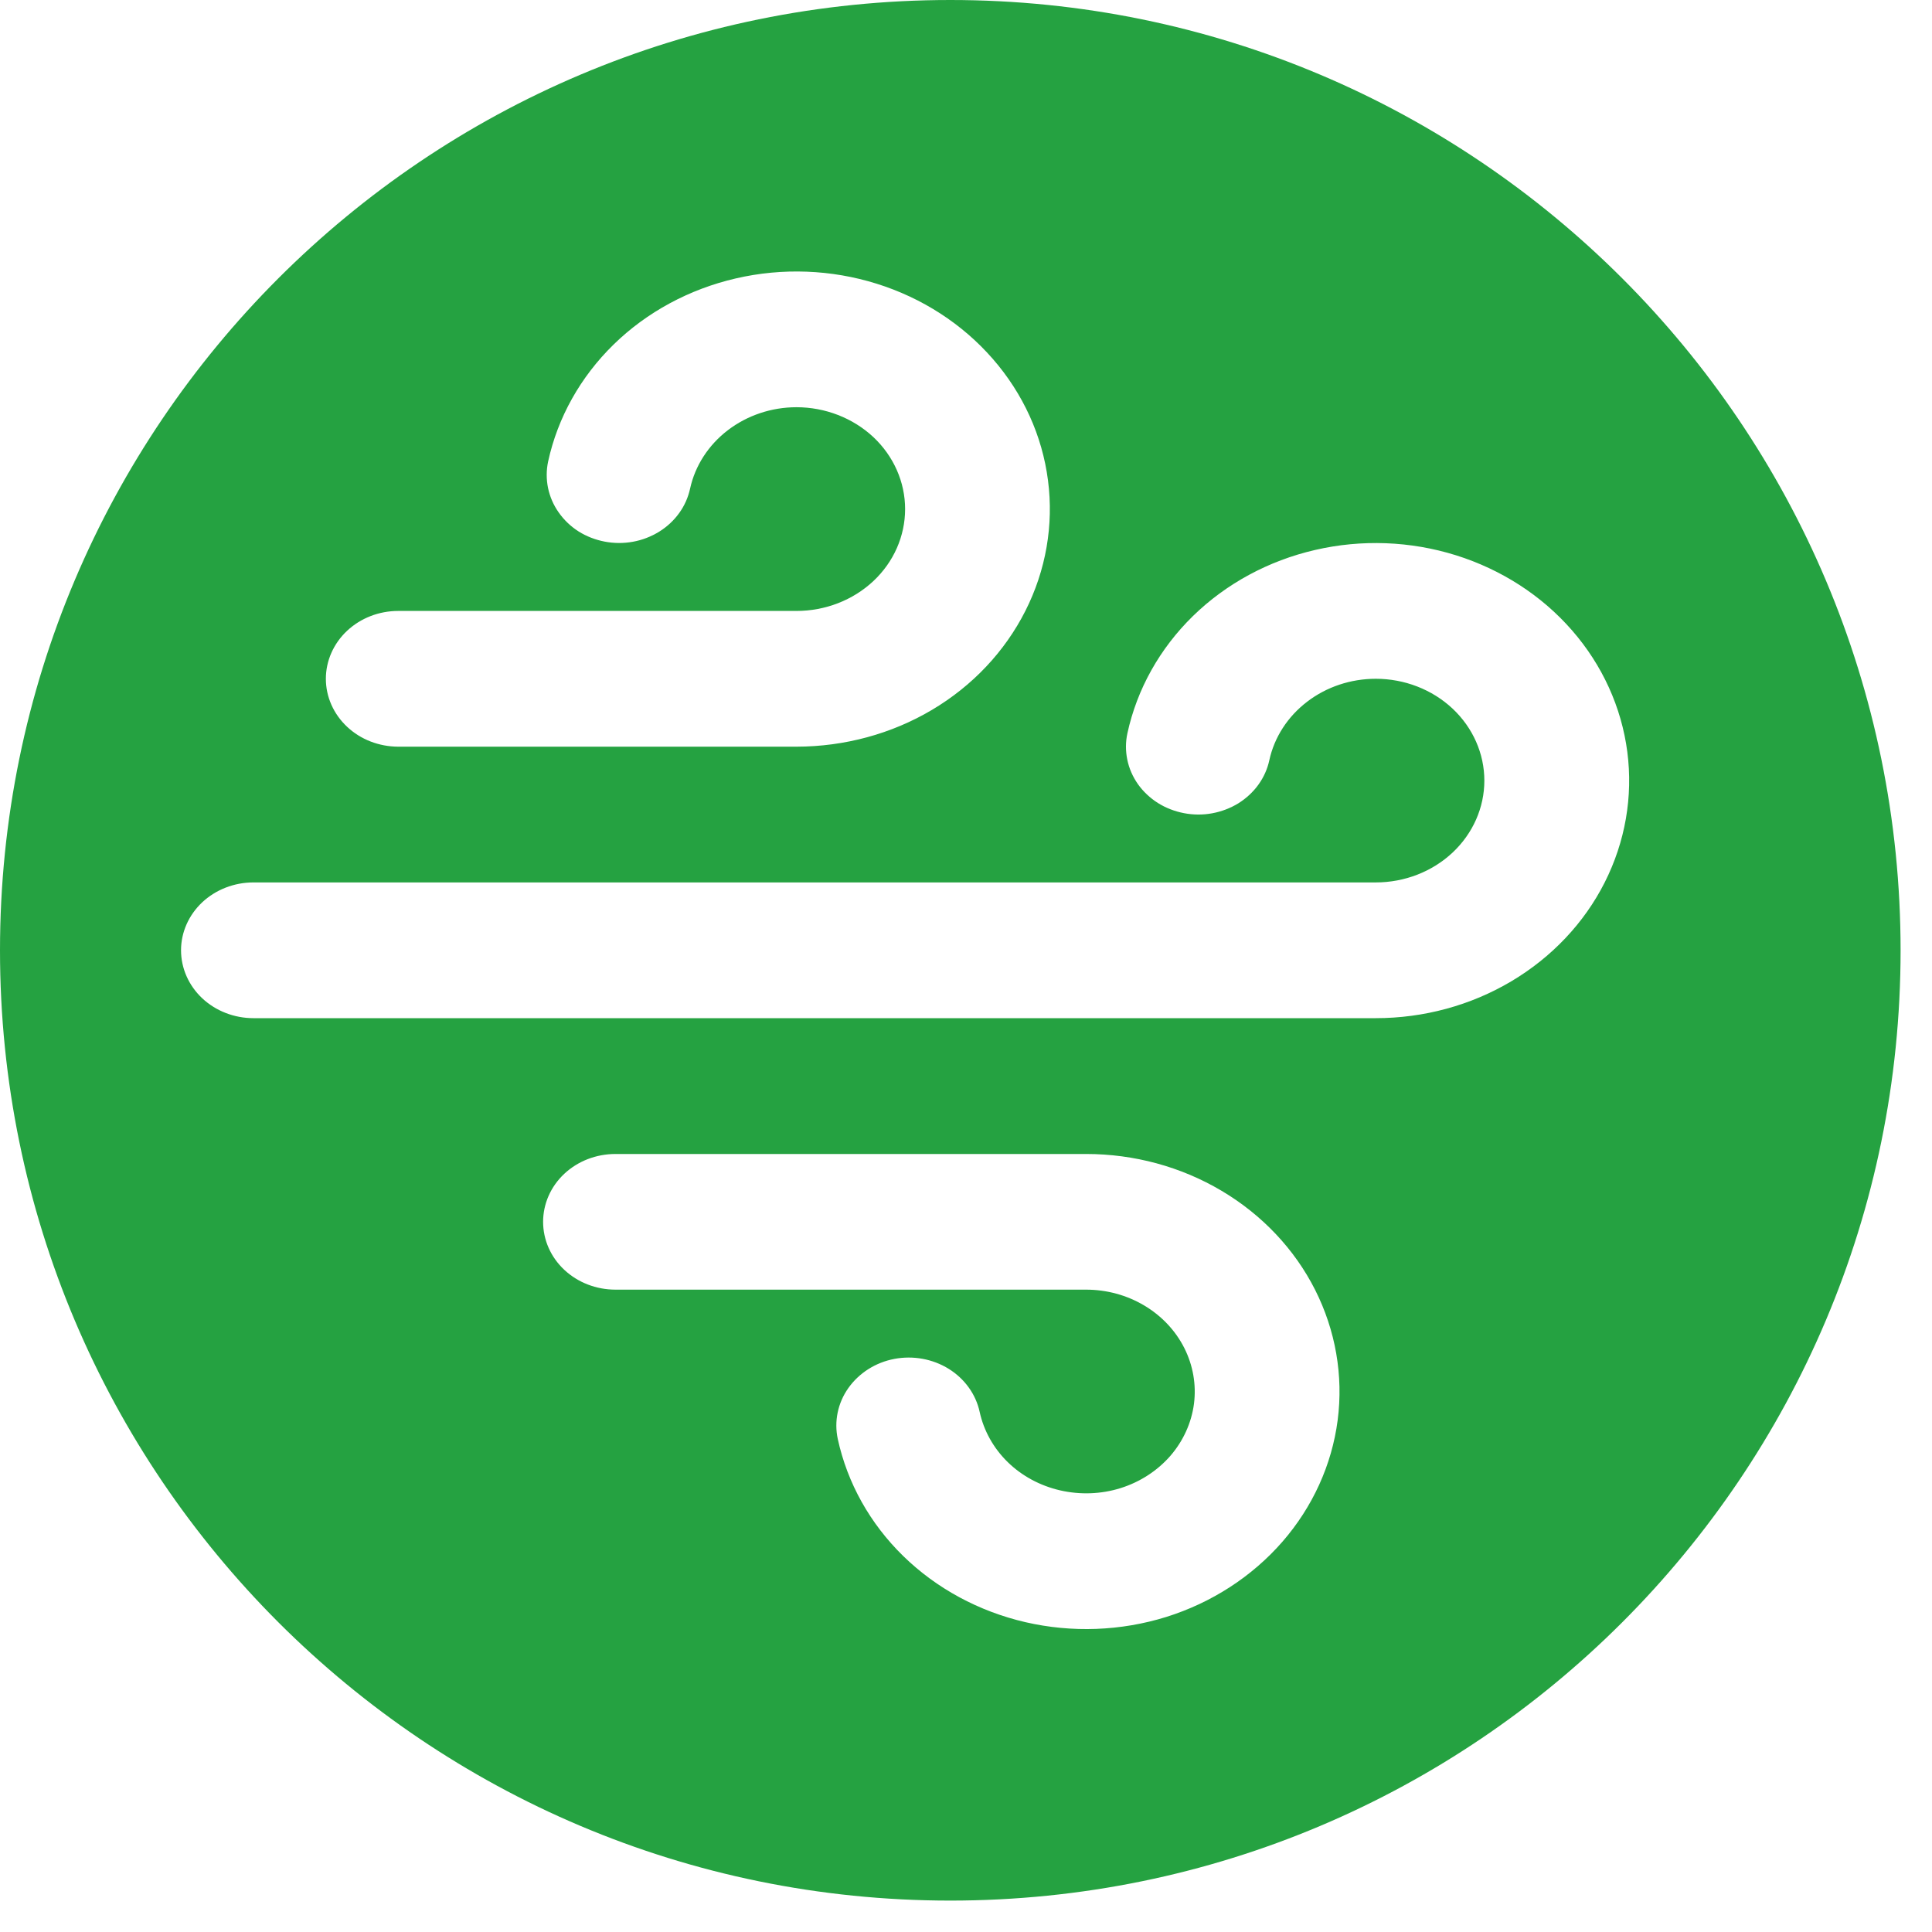 <?xml version="1.0" encoding="utf-8"?>
<svg xmlns="http://www.w3.org/2000/svg" fill="none" height="100%" overflow="visible" preserveAspectRatio="none" style="display: block;" viewBox="0 0 27 27" width="100%">
<path d="M13.281 0C20.616 0 26.561 5.947 26.561 13.281C26.561 20.616 20.616 26.561 13.281 26.561C5.947 26.561 0 20.616 0 13.281C0 5.946 5.946 0 13.281 0ZM8.602 16.127C8.333 16.127 8.076 16.226 7.886 16.404C7.696 16.582 7.59 16.824 7.59 17.075C7.59 17.327 7.696 17.568 7.886 17.746C8.076 17.924 8.333 18.023 8.602 18.023H15.179C15.466 18.023 15.748 18.1 15.99 18.244C16.233 18.388 16.427 18.594 16.55 18.837C16.673 19.08 16.72 19.351 16.686 19.618C16.651 19.885 16.536 20.138 16.355 20.347C16.173 20.555 15.931 20.712 15.659 20.797C15.387 20.882 15.094 20.892 14.815 20.828C14.537 20.764 14.283 20.628 14.084 20.434C13.885 20.24 13.749 19.996 13.691 19.732C13.638 19.486 13.482 19.269 13.259 19.13C13.035 18.991 12.761 18.941 12.498 18.991C12.235 19.041 12.005 19.188 11.856 19.398C11.708 19.607 11.655 19.864 11.708 20.11C11.842 20.726 12.159 21.293 12.623 21.746C13.087 22.199 13.679 22.519 14.33 22.67C14.981 22.82 15.663 22.795 16.299 22.597C16.934 22.398 17.497 22.033 17.921 21.547C18.345 21.06 18.613 20.471 18.694 19.848C18.775 19.224 18.665 18.592 18.378 18.024C18.091 17.457 17.638 16.977 17.071 16.641C16.505 16.305 15.849 16.127 15.179 16.127H8.602ZM20.347 7.76C19.711 7.561 19.028 7.535 18.378 7.686C17.727 7.836 17.135 8.157 16.671 8.61C16.207 9.064 15.89 9.631 15.756 10.246C15.729 10.368 15.729 10.494 15.754 10.616C15.779 10.739 15.83 10.855 15.903 10.959C15.977 11.063 16.072 11.152 16.182 11.222C16.292 11.291 16.416 11.339 16.546 11.364C16.676 11.389 16.81 11.39 16.94 11.366C17.071 11.342 17.196 11.294 17.307 11.226C17.417 11.157 17.513 11.068 17.587 10.965C17.661 10.862 17.713 10.746 17.739 10.624C17.809 10.303 17.996 10.014 18.267 9.807C18.538 9.599 18.877 9.486 19.227 9.486C19.629 9.486 20.015 9.636 20.3 9.903C20.584 10.17 20.744 10.532 20.744 10.909C20.744 11.287 20.584 11.648 20.3 11.915C20.015 12.182 19.629 12.332 19.227 12.332H3.542C3.274 12.332 3.016 12.432 2.826 12.61C2.637 12.788 2.53 13.029 2.53 13.28C2.53 13.532 2.637 13.773 2.826 13.951C3.016 14.129 3.274 14.229 3.542 14.229H19.227C19.897 14.229 20.553 14.051 21.119 13.715C21.685 13.379 22.139 12.9 22.426 12.332C22.713 11.764 22.823 11.132 22.742 10.508C22.661 9.884 22.393 9.295 21.969 8.809C21.545 8.322 20.982 7.959 20.347 7.76ZM12.252 3.965C11.617 3.766 10.934 3.74 10.283 3.891C9.633 4.041 9.04 4.361 8.576 4.814C8.112 5.267 7.794 5.835 7.66 6.45C7.634 6.572 7.634 6.698 7.659 6.82C7.685 6.943 7.735 7.059 7.809 7.163C7.882 7.267 7.976 7.357 8.086 7.427C8.196 7.496 8.32 7.544 8.45 7.569C8.58 7.594 8.714 7.595 8.845 7.571C8.975 7.548 9.1 7.499 9.211 7.431C9.322 7.362 9.417 7.274 9.491 7.171C9.566 7.068 9.617 6.951 9.644 6.829C9.714 6.508 9.901 6.219 10.172 6.012C10.443 5.805 10.781 5.691 11.131 5.691C11.533 5.691 11.92 5.842 12.205 6.108C12.489 6.375 12.649 6.737 12.649 7.114C12.649 7.492 12.49 7.854 12.205 8.121C11.92 8.388 11.533 8.538 11.131 8.538H5.565C5.297 8.538 5.04 8.638 4.851 8.815C4.661 8.993 4.554 9.235 4.554 9.486C4.554 9.738 4.661 9.979 4.851 10.157C5.04 10.335 5.297 10.434 5.565 10.435H11.131C11.801 10.434 12.458 10.257 13.024 9.921C13.591 9.585 14.043 9.105 14.33 8.537C14.617 7.97 14.727 7.337 14.646 6.714C14.566 6.09 14.298 5.501 13.874 5.015C13.45 4.528 12.888 4.164 12.252 3.965Z" fill="#25A241" id="Subtract"/>
</svg>